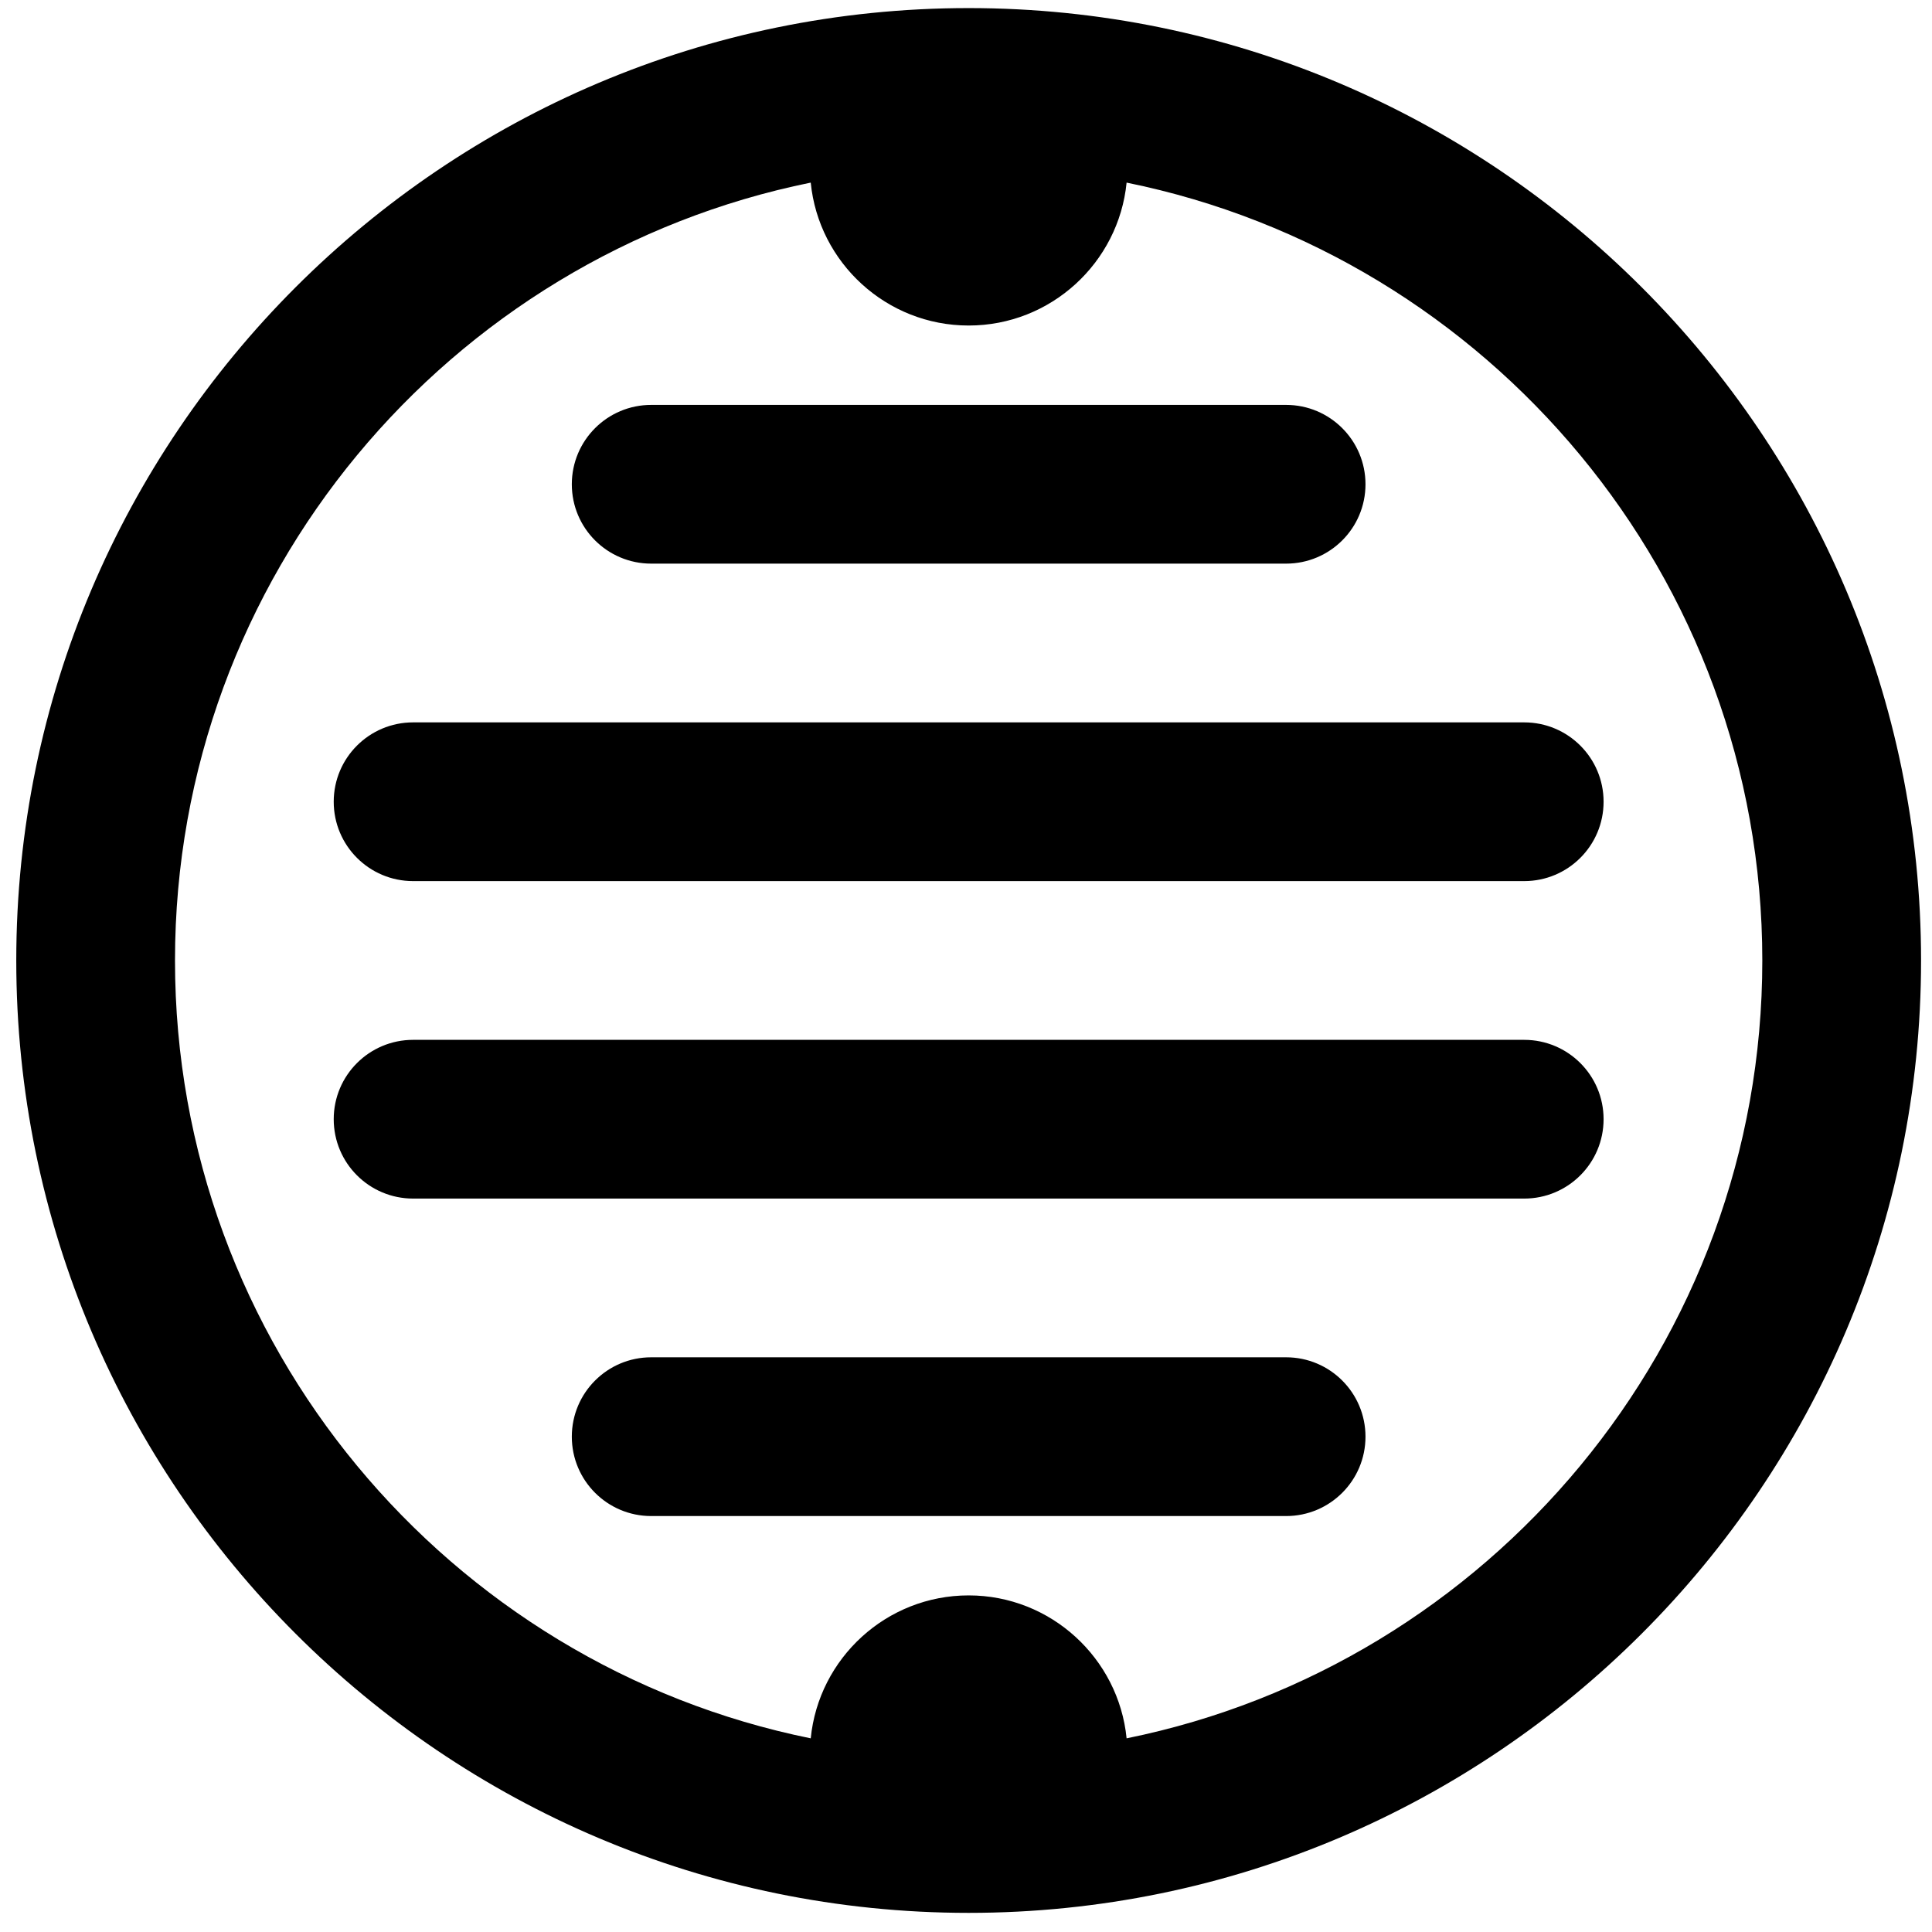 <svg width="71" height="71" viewBox="0 0 71 71" fill="none" xmlns="http://www.w3.org/2000/svg">
<path d="M35.598 0.297C16.298 0.297 0.598 15.997 0.598 35.297C0.598 54.596 16.298 70.297 35.598 70.297C54.897 70.297 70.598 54.596 70.598 35.297C70.598 15.997 54.897 0.297 35.598 0.297ZM41.402 63.883C41.11 60.94 38.619 58.63 35.598 58.63C32.576 58.63 30.085 60.937 29.794 63.883C16.482 61.185 6.431 49.393 6.431 35.297C6.431 21.201 16.482 9.409 29.794 6.711C30.085 9.654 32.576 11.963 35.598 11.963C38.619 11.963 41.11 9.656 41.402 6.711C54.714 9.409 64.764 21.201 64.764 35.297C64.764 49.393 54.714 61.185 41.402 63.883ZM12.264 29.463C12.264 27.851 13.571 26.547 15.181 26.547H56.014C57.624 26.547 58.931 27.851 58.931 29.463C58.931 31.076 57.624 32.38 56.014 32.38H15.181C13.571 32.38 12.264 31.076 12.264 29.463ZM58.931 41.13C58.931 42.743 57.624 44.047 56.014 44.047H15.181C13.571 44.047 12.264 42.743 12.264 41.13C12.264 39.517 13.571 38.214 15.181 38.214H56.014C57.624 38.214 58.931 39.517 58.931 41.13ZM21.014 17.797C21.014 16.184 22.321 14.88 23.931 14.88H47.264C48.874 14.88 50.181 16.184 50.181 17.797C50.181 19.41 48.874 20.713 47.264 20.713H23.931C22.321 20.713 21.014 19.41 21.014 17.797ZM50.181 52.797C50.181 54.41 48.874 55.714 47.264 55.714H23.931C22.321 55.714 21.014 54.41 21.014 52.797C21.014 51.184 22.321 49.88 23.931 49.88H47.264C48.874 49.88 50.181 51.184 50.181 52.797Z" fill="black"/>
</svg>
